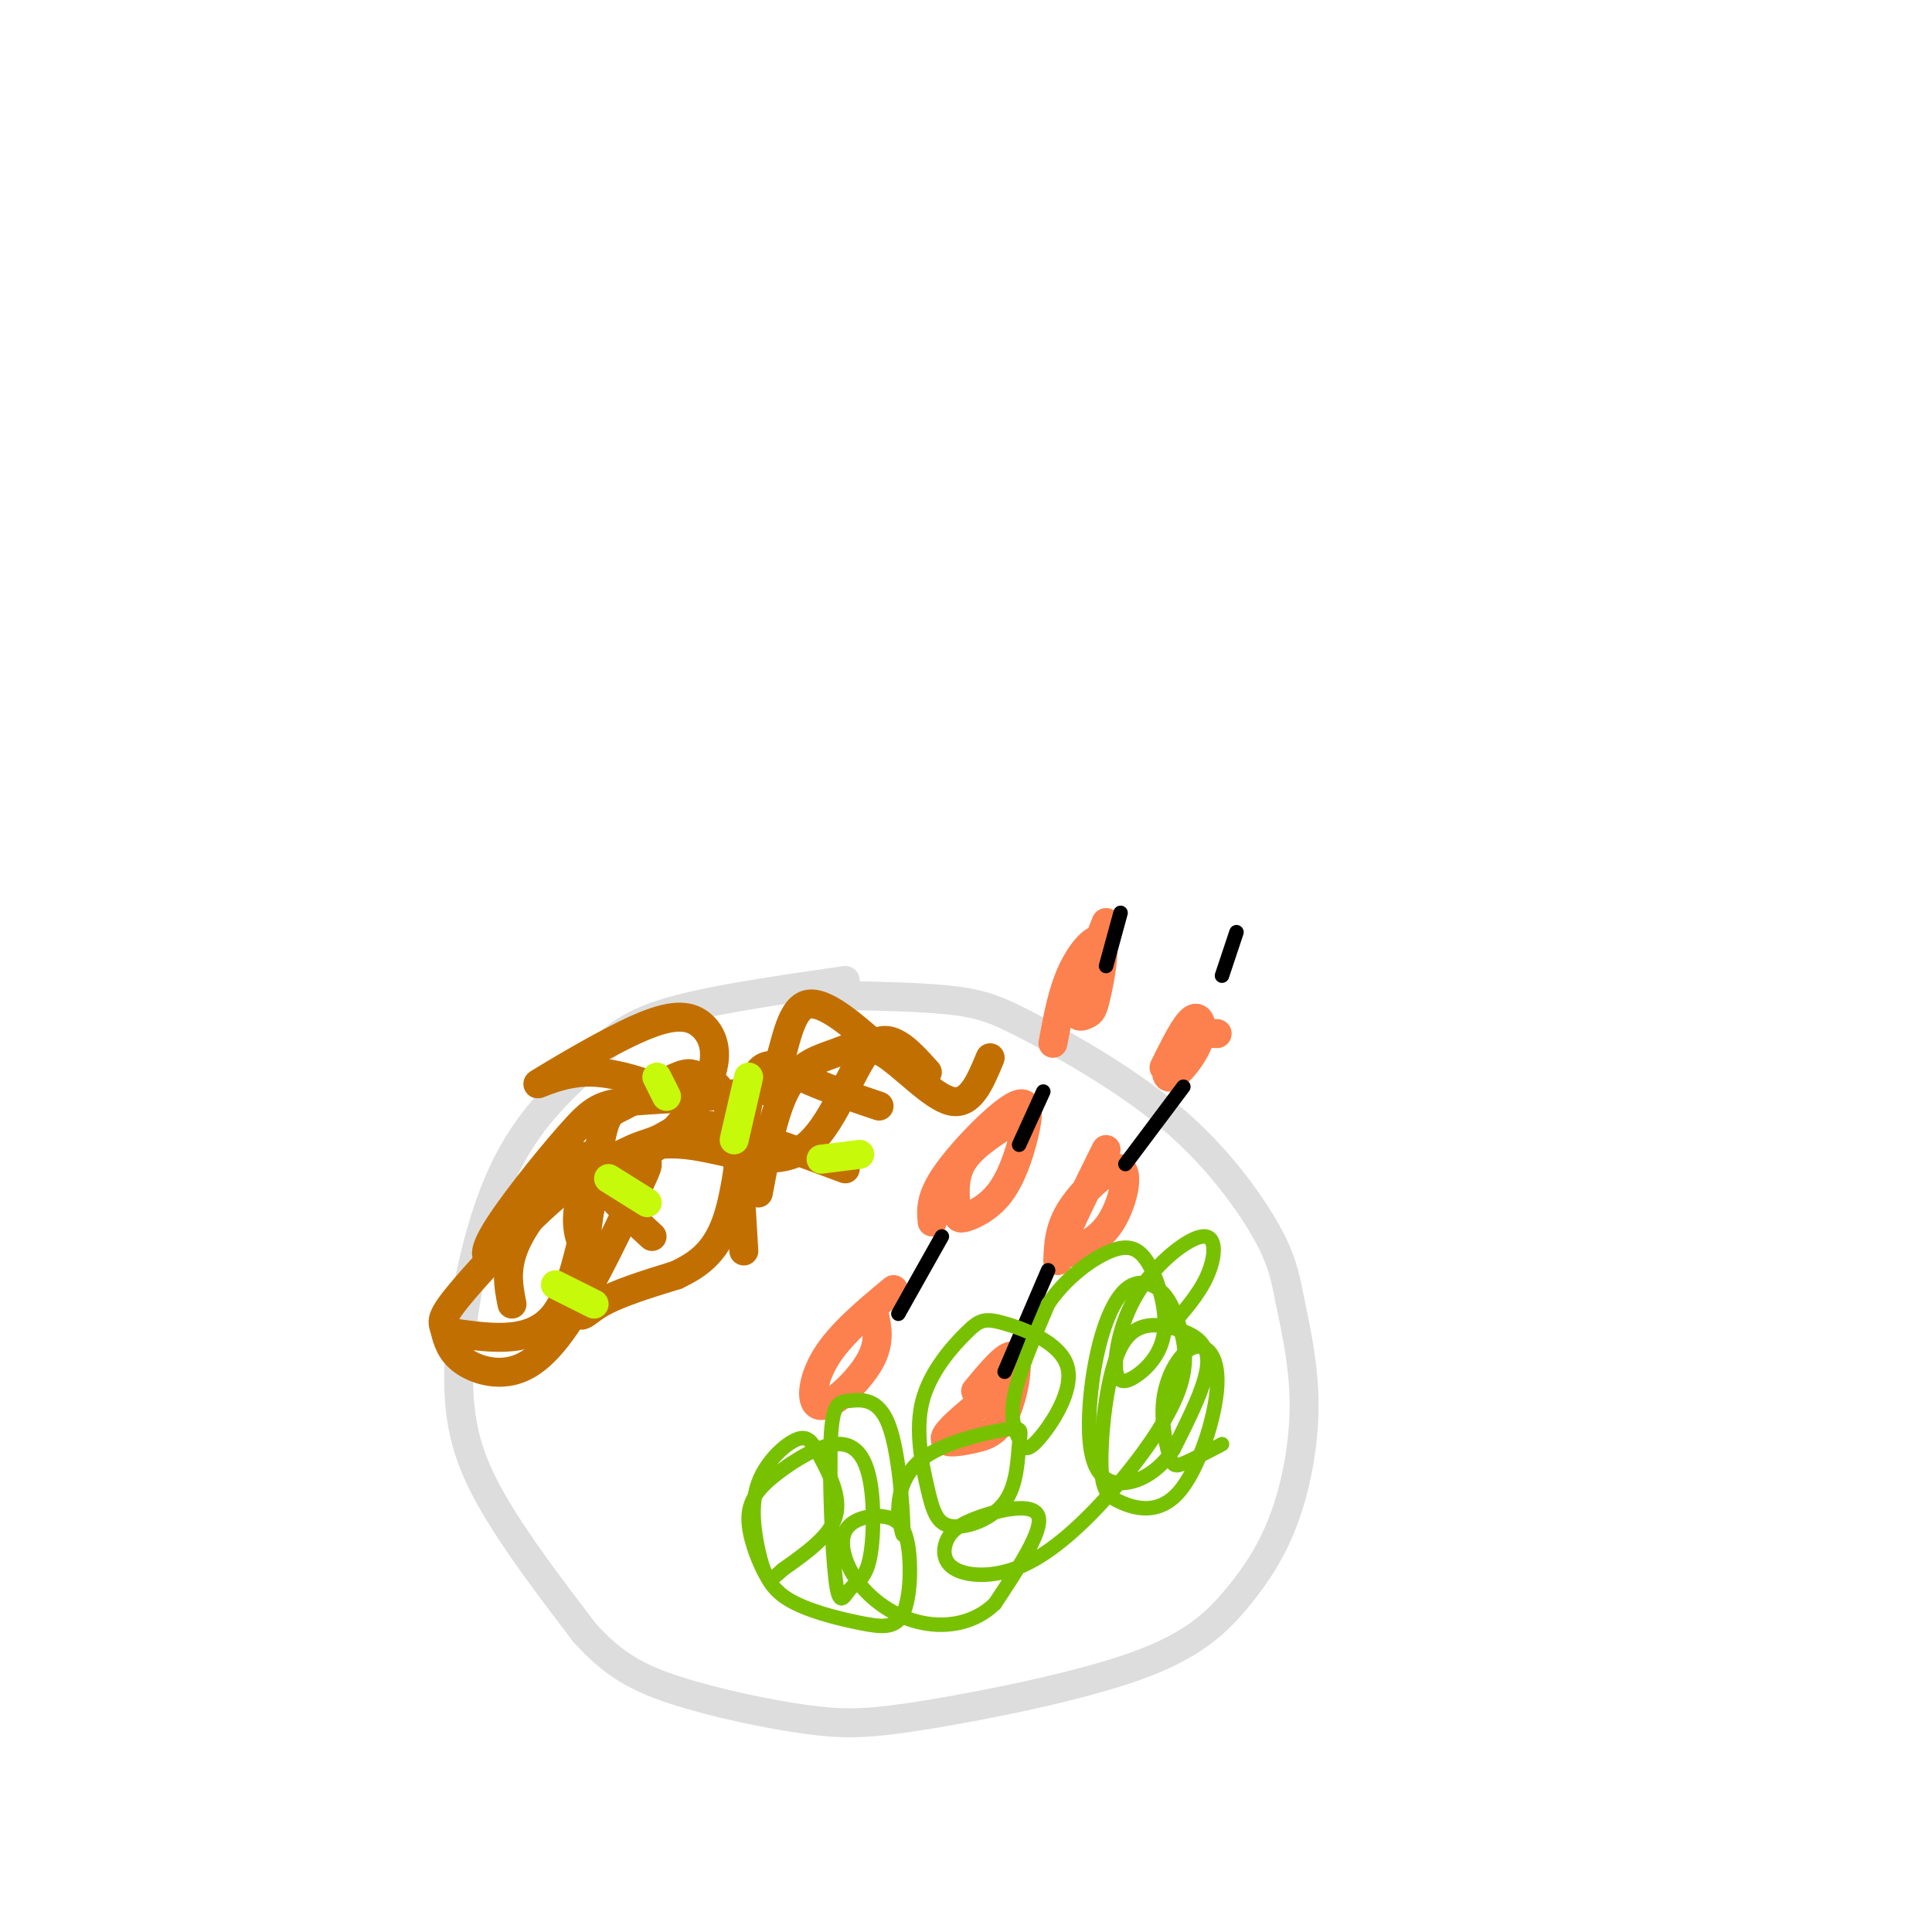 <svg viewBox='0 0 400 400' version='1.1' xmlns='http://www.w3.org/2000/svg' xmlns:xlink='http://www.w3.org/1999/xlink'><g fill='none' stroke='#DDDDDD' stroke-width='6' stroke-linecap='round' stroke-linejoin='round'><path d='M175,203c-14.685,2.104 -29.369,4.208 -38,7c-8.631,2.792 -11.208,6.273 -16,11c-4.792,4.727 -11.800,10.700 -17,22c-5.200,11.300 -8.592,27.927 -9,40c-0.408,12.073 2.169,19.592 7,28c4.831,8.408 11.915,17.704 19,27'/><path d='M121,338c5.845,6.545 10.958,9.409 19,12c8.042,2.591 19.014,4.909 27,6c7.986,1.091 12.987,0.956 25,-1c12.013,-1.956 31.039,-5.734 43,-10c11.961,-4.266 16.855,-9.020 21,-14c4.145,-4.980 7.539,-10.187 10,-17c2.461,-6.813 3.989,-15.232 4,-23c0.011,-7.768 -1.494,-14.884 -3,-22'/><path d='M267,269c-1.074,-5.960 -2.257,-9.859 -6,-16c-3.743,-6.141 -10.044,-14.522 -19,-22c-8.956,-7.478 -20.565,-14.052 -28,-18c-7.435,-3.948 -10.696,-5.271 -18,-6c-7.304,-0.729 -18.652,-0.865 -30,-1'/></g>
<g fill='none' stroke='#C26F01' stroke-width='6' stroke-linecap='round' stroke-linejoin='round'><path d='M125,260c-2.047,-0.456 -4.093,-0.911 -5,-4c-0.907,-3.089 -0.674,-8.811 3,-13c3.674,-4.189 10.789,-6.844 19,-6c8.211,0.844 17.518,5.189 24,1c6.482,-4.189 10.138,-16.911 14,-21c3.862,-4.089 7.931,0.456 12,5'/><path d='M175,242c-10.914,-4.080 -21.828,-8.159 -28,-9c-6.172,-0.841 -7.603,1.558 -11,3c-3.397,1.442 -8.761,1.927 -12,9c-3.239,7.073 -4.354,20.735 -9,27c-4.646,6.265 -12.823,5.132 -21,4'/><path d='M154,259c-0.659,-11.510 -1.318,-23.021 -3,-29c-1.682,-5.979 -4.386,-6.428 -6,-7c-1.614,-0.572 -2.139,-1.267 -5,0c-2.861,1.267 -8.060,4.497 -11,6c-2.940,1.503 -3.623,1.279 -5,9c-1.377,7.721 -3.448,23.386 -4,30c-0.552,6.614 0.414,4.175 4,2c3.586,-2.175 9.793,-4.088 16,-6'/><path d='M140,264c4.772,-2.271 8.702,-4.949 11,-13c2.298,-8.051 2.965,-21.475 5,-27c2.035,-5.525 5.439,-3.150 10,-1c4.561,2.150 10.281,4.075 16,6'/><path d='M157,247c1.608,-8.600 3.215,-17.199 6,-22c2.785,-4.801 6.746,-5.802 10,-7c3.254,-1.198 5.799,-2.592 10,0c4.201,2.592 10.057,9.169 14,10c3.943,0.831 5.971,-4.085 8,-9'/><path d='M135,256c-3.387,-3.108 -6.774,-6.215 -9,-9c-2.226,-2.785 -3.290,-5.246 -9,-1c-5.710,4.246 -16.066,15.199 -21,21c-4.934,5.801 -4.446,6.450 -4,8c0.446,1.550 0.849,4.002 3,6c2.151,1.998 6.049,3.544 10,3c3.951,-0.544 7.956,-3.177 13,-11c5.044,-7.823 11.127,-20.837 14,-27c2.873,-6.163 2.535,-5.475 0,-5c-2.535,0.475 -7.268,0.738 -12,1'/><path d='M120,242c-4.711,2.911 -10.489,9.689 -13,15c-2.511,5.311 -1.756,9.156 -1,13'/><path d='M141,227c-6.923,-2.650 -13.845,-5.300 -20,-5c-6.155,0.300 -11.542,3.550 -9,2c2.542,-1.550 13.013,-7.899 20,-11c6.987,-3.101 10.491,-2.955 13,-1c2.509,1.955 4.022,5.719 2,11c-2.022,5.281 -7.578,12.080 -12,15c-4.422,2.920 -7.711,1.960 -11,1'/><path d='M124,239c-4.028,0.489 -8.599,1.210 -12,5c-3.401,3.790 -5.633,10.648 -8,14c-2.367,3.352 -4.869,3.199 -2,-2c2.869,-5.199 11.109,-15.445 16,-21c4.891,-5.555 6.432,-6.419 13,-7c6.568,-0.581 18.162,-0.880 24,-2c5.838,-1.120 5.919,-3.060 6,-5'/><path d='M161,221c1.556,-4.111 2.444,-11.889 6,-13c3.556,-1.111 9.778,4.444 16,10'/><path d='M159,226c0.000,0.000 2.000,-1.000 2,-1'/></g>
<g fill='none' stroke='#C7F90B' stroke-width='6' stroke-linecap='round' stroke-linejoin='round'><path d='M126,244c0.000,0.000 8.000,5.000 8,5'/><path d='M155,223c0.000,0.000 -3.000,13.000 -3,13'/><path d='M170,240c0.000,0.000 8.000,-1.000 8,-1'/><path d='M136,223c0.000,0.000 2.000,4.000 2,4'/><path d='M115,266c0.000,0.000 8.000,4.000 8,4'/></g>
<g fill='none' stroke='#FC814E' stroke-width='6' stroke-linecap='round' stroke-linejoin='round'><path d='M208,233c-3.677,2.443 -7.354,4.885 -9,8c-1.646,3.115 -1.262,6.902 -1,9c0.262,2.098 0.403,2.505 2,2c1.597,-0.505 4.652,-1.923 7,-5c2.348,-3.077 3.990,-7.815 5,-12c1.010,-4.185 1.387,-7.819 -2,-6c-3.387,1.819 -10.539,9.091 -14,14c-3.461,4.909 -3.230,7.454 -3,10'/><path d='M229,238c-3.824,7.724 -7.648,15.447 -9,19c-1.352,3.553 -0.232,2.935 2,2c2.232,-0.935 5.578,-2.189 8,-6c2.422,-3.811 3.921,-10.180 2,-11c-1.921,-0.820 -7.263,3.909 -10,8c-2.737,4.091 -2.868,7.546 -3,11'/><path d='M185,267c-5.512,4.577 -11.024,9.155 -14,14c-2.976,4.845 -3.417,9.958 -1,10c2.417,0.042 7.690,-4.988 10,-9c2.310,-4.012 1.655,-7.006 1,-10'/><path d='M210,285c-6.300,4.914 -12.600,9.828 -14,12c-1.400,2.172 2.099,1.603 5,1c2.901,-0.603 5.204,-1.239 7,-5c1.796,-3.761 3.085,-10.646 2,-12c-1.085,-1.354 -4.542,2.823 -8,7'/><path d='M229,191c-2.721,6.933 -5.442,13.866 -6,17c-0.558,3.134 1.047,2.470 2,2c0.953,-0.470 1.256,-0.744 2,-4c0.744,-3.256 1.931,-9.492 1,-11c-0.931,-1.508 -3.980,1.712 -6,6c-2.020,4.288 -3.010,9.644 -4,15'/><path d='M252,214c-2.974,-0.104 -5.949,-0.207 -8,2c-2.051,2.207 -3.179,6.726 -2,7c1.179,0.274 4.663,-3.695 6,-7c1.337,-3.305 0.525,-5.944 -1,-5c-1.525,0.944 -3.762,5.472 -6,10'/></g>
<g fill='none' stroke='#000000' stroke-width='3' stroke-linecap='round' stroke-linejoin='round'><path d='M195,256c0.000,0.000 -9.000,16.000 -9,16'/><path d='M216,226c0.000,0.000 -5.000,11.000 -5,11'/><path d='M232,189c0.000,0.000 -3.000,11.000 -3,11'/><path d='M245,225c0.000,0.000 -12.000,16.000 -12,16'/><path d='M217,263c0.000,0.000 -9.000,21.000 -9,21'/><path d='M256,193c0.000,0.000 -3.000,9.000 -3,9'/></g>
<g fill='none' stroke='#78C101' stroke-width='3' stroke-linecap='round' stroke-linejoin='round'><path d='M253,299c-3.107,1.639 -6.213,3.279 -8,4c-1.787,0.721 -2.253,0.525 -3,-2c-0.747,-2.525 -1.774,-7.378 -1,-12c0.774,-4.622 3.351,-9.012 6,-10c2.649,-0.988 5.371,1.426 5,8c-0.371,6.574 -3.835,17.307 -8,22c-4.165,4.693 -9.029,3.347 -12,2c-2.971,-1.347 -4.047,-2.695 -4,-9c0.047,-6.305 1.219,-17.566 4,-23c2.781,-5.434 7.172,-5.040 11,-4c3.828,1.040 7.094,2.726 7,7c-0.094,4.274 -3.547,11.137 -7,18'/><path d='M243,300c-2.926,4.469 -6.740,6.640 -10,7c-3.260,0.360 -5.965,-1.092 -7,-6c-1.035,-4.908 -0.400,-13.273 1,-20c1.400,-6.727 3.567,-11.816 6,-14c2.433,-2.184 5.134,-1.464 7,0c1.866,1.464 2.896,3.672 4,7c1.104,3.328 2.282,7.777 0,14c-2.282,6.223 -8.024,14.220 -14,21c-5.976,6.780 -12.184,12.343 -18,15c-5.816,2.657 -11.238,2.408 -14,1c-2.762,-1.408 -2.864,-3.975 -2,-6c0.864,-2.025 2.694,-3.507 7,-5c4.306,-1.493 11.087,-2.998 12,0c0.913,2.998 -4.044,10.499 -9,18'/><path d='M206,332c-4.079,4.013 -9.776,5.046 -15,4c-5.224,-1.046 -9.976,-4.171 -13,-8c-3.024,-3.829 -4.319,-8.361 -3,-11c1.319,-2.639 5.252,-3.384 8,-3c2.748,0.384 4.310,1.899 5,6c0.690,4.101 0.507,10.790 -1,14c-1.507,3.210 -4.339,2.941 -9,2c-4.661,-0.941 -11.152,-2.555 -15,-5c-3.848,-2.445 -5.054,-5.723 -6,-10c-0.946,-4.277 -1.632,-9.555 0,-14c1.632,-4.445 5.582,-8.057 8,-9c2.418,-0.943 3.305,0.785 5,4c1.695,3.215 4.199,7.919 3,12c-1.199,4.081 -6.099,7.541 -11,11'/><path d='M162,325c-2.372,2.252 -2.804,2.383 -4,0c-1.196,-2.383 -3.158,-7.280 -3,-11c0.158,-3.720 2.436,-6.262 6,-9c3.564,-2.738 8.413,-5.670 12,-6c3.587,-0.330 5.912,1.943 7,7c1.088,5.057 0.941,12.897 0,17c-0.941,4.103 -2.674,4.470 -4,6c-1.326,1.530 -2.246,4.223 -3,-2c-0.754,-6.223 -1.343,-21.364 -1,-29c0.343,-7.636 1.618,-7.768 4,-8c2.382,-0.232 5.872,-0.562 8,5c2.128,5.562 2.894,17.018 3,21c0.106,3.982 -0.447,0.491 -1,-3'/><path d='M186,313c-0.004,-2.588 0.487,-7.557 5,-11c4.513,-3.443 13.047,-5.358 17,-6c3.953,-0.642 3.324,-0.009 3,3c-0.324,3.009 -0.344,8.394 -3,12c-2.656,3.606 -7.947,5.434 -11,5c-3.053,-0.434 -3.868,-3.131 -5,-8c-1.132,-4.869 -2.583,-11.912 -1,-18c1.583,-6.088 6.198,-11.221 9,-14c2.802,-2.779 3.789,-3.205 8,-2c4.211,1.205 11.645,4.041 13,9c1.355,4.959 -3.369,12.041 -6,15c-2.631,2.959 -3.170,1.797 -4,0c-0.830,-1.797 -1.951,-4.228 -1,-9c0.951,-4.772 3.976,-11.886 7,-19'/><path d='M217,270c3.612,-5.423 9.141,-9.480 13,-11c3.859,-1.520 6.050,-0.504 8,3c1.950,3.504 3.661,9.495 3,14c-0.661,4.505 -3.695,7.523 -6,9c-2.305,1.477 -3.880,1.412 -4,-2c-0.120,-3.412 1.215,-10.172 5,-16c3.785,-5.828 10.019,-10.723 13,-11c2.981,-0.277 2.709,4.064 1,8c-1.709,3.936 -4.854,7.468 -8,11'/></g>
</svg>